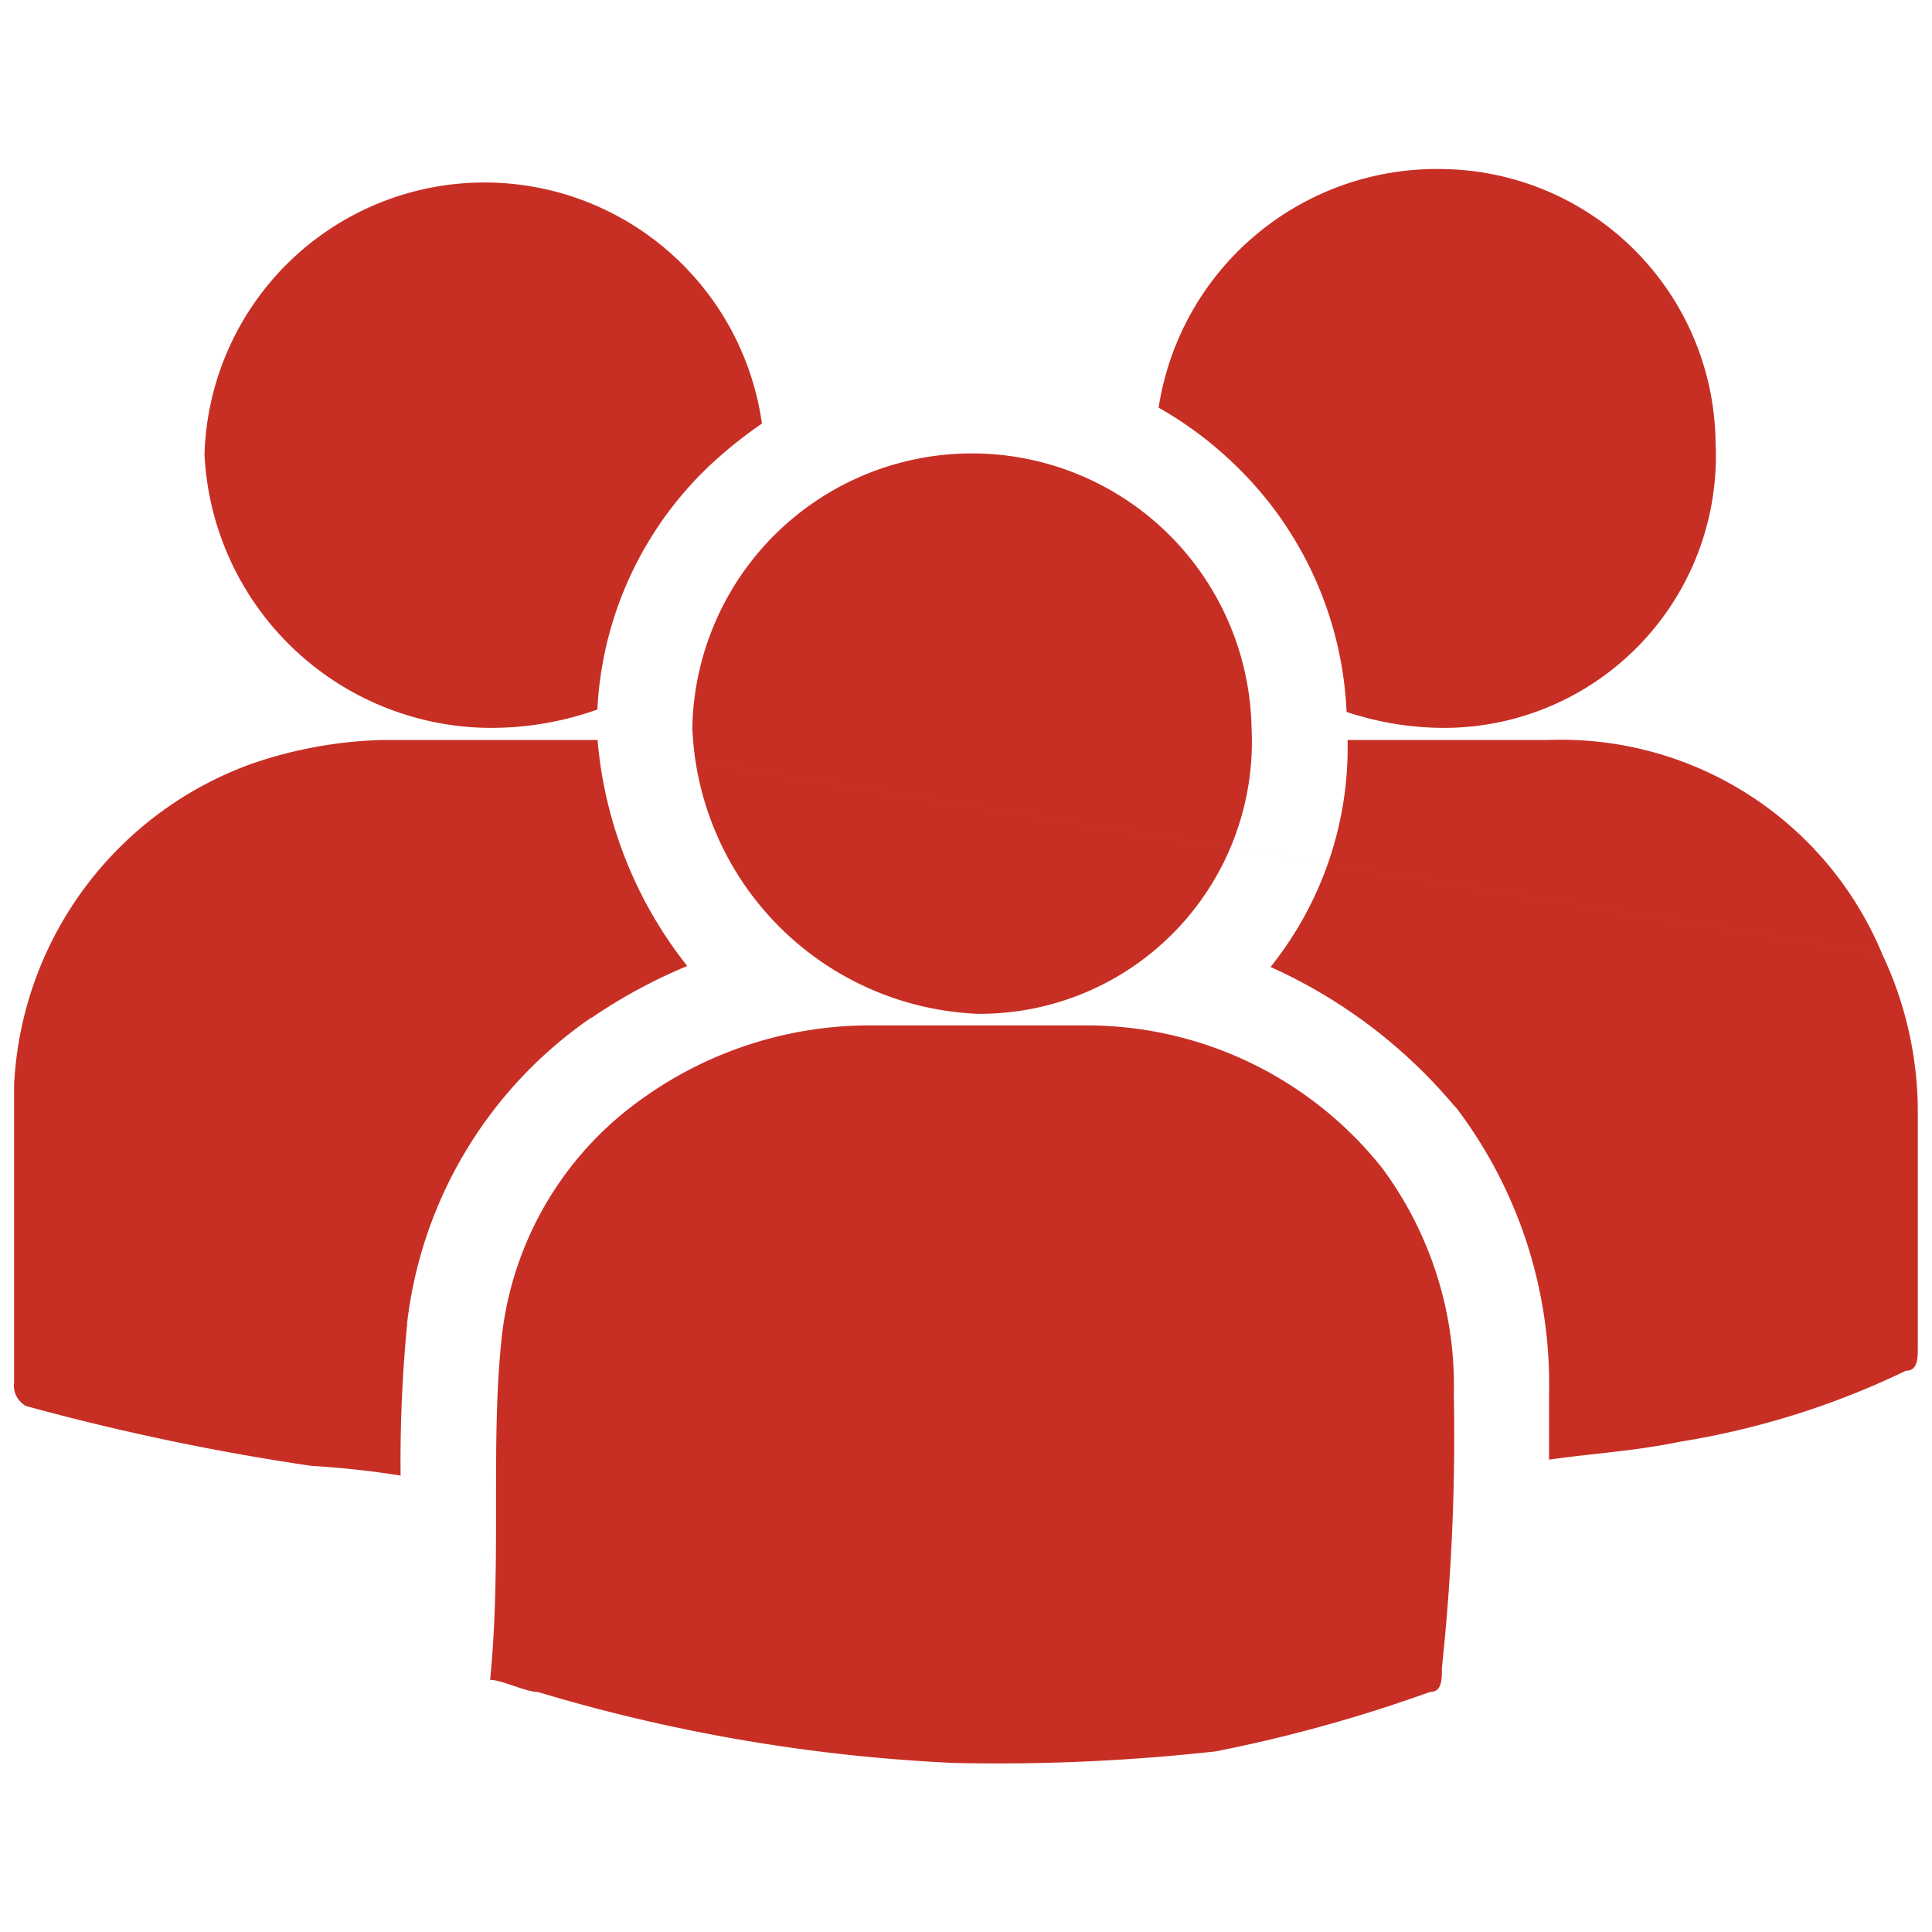 <svg xmlns="http://www.w3.org/2000/svg" width="40" height="40" viewBox="0 0 40 40">
  <defs>
    <style>
      .cls-1 {
        fill: #c72f25;
        fill-rule: evenodd;
      }
    </style>
  </defs>
  <path id="own" class="cls-1" d="M796.463,2378.73h-4.434a8.078,8.078,0,0,0-4.68,1.48,6.987,6.987,0,0,0-2.956,4.93c-0.246,2.21,0,4.68-.246,7.14,0.246,0,.738.25,0.985,0.25a35.567,35.567,0,0,0,8.622,1.47,40.95,40.95,0,0,0,5.419-.24,30.558,30.558,0,0,0,4.434-1.23c0.246,0,.246-0.25.246-0.5a45.35,45.35,0,0,0,.247-5.66,7.561,7.561,0,0,0-1.479-4.68,7.812,7.812,0,0,0-6.158-2.96h0Zm-2.217-.24a5.634,5.634,0,0,0,5.666-5.92,5.79,5.79,0,0,0-11.578,0,6.169,6.169,0,0,0,5.912,5.92h0Zm7.633-6.25a6.447,6.447,0,0,0,1.974.33,5.632,5.632,0,0,0,5.666-5.91,5.726,5.726,0,0,0-5.666-5.66,5.826,5.826,0,0,0-5.865,4.94,7.758,7.758,0,0,1,1.576,1.18,7.548,7.548,0,0,1,2.315,5.12h0Zm-17.732.33a6.571,6.571,0,0,0,2.221-.38,7.46,7.46,0,0,1,2.366-5.09,9.151,9.151,0,0,1,1.041-.83,5.8,5.8,0,0,0-11.541.64,5.952,5.952,0,0,0,5.913,5.66h0Zm0,0,28.821,4.68a7.2,7.2,0,0,0-6.9-4.43H801.9a7.26,7.26,0,0,1-1.595,4.7,10.7,10.7,0,0,1,3.8,2.87l0.029,0.03,0.027,0.03a9.464,9.464,0,0,1,1.91,5.92c0,0.44,0,.89,0,1.35,0.911-.13,1.732-0.17,2.708-0.37a16.9,16.9,0,0,0,4.68-1.47c0.247,0,.247-0.25.247-0.5v-4.92a7.629,7.629,0,0,0-.739-3.21h0ZM786.2,2378.6l0.026-.02,0.026-.01a10.975,10.975,0,0,1,1.977-1.07,8.708,8.708,0,0,1-1.857-4.68h-4.444a9.038,9.038,0,0,0-2.709.49,7.454,7.454,0,0,0-4.927,6.65v6.16a0.481,0.481,0,0,0,.247.49,49.713,49.713,0,0,0,5.912,1.24,18.459,18.459,0,0,1,1.843.2,29.409,29.409,0,0,1,.135-3.13l0-.03a8.927,8.927,0,0,1,3.768-6.29h0Zm0,0" transform="translate(-774 -2357.5)"/>
</svg>
